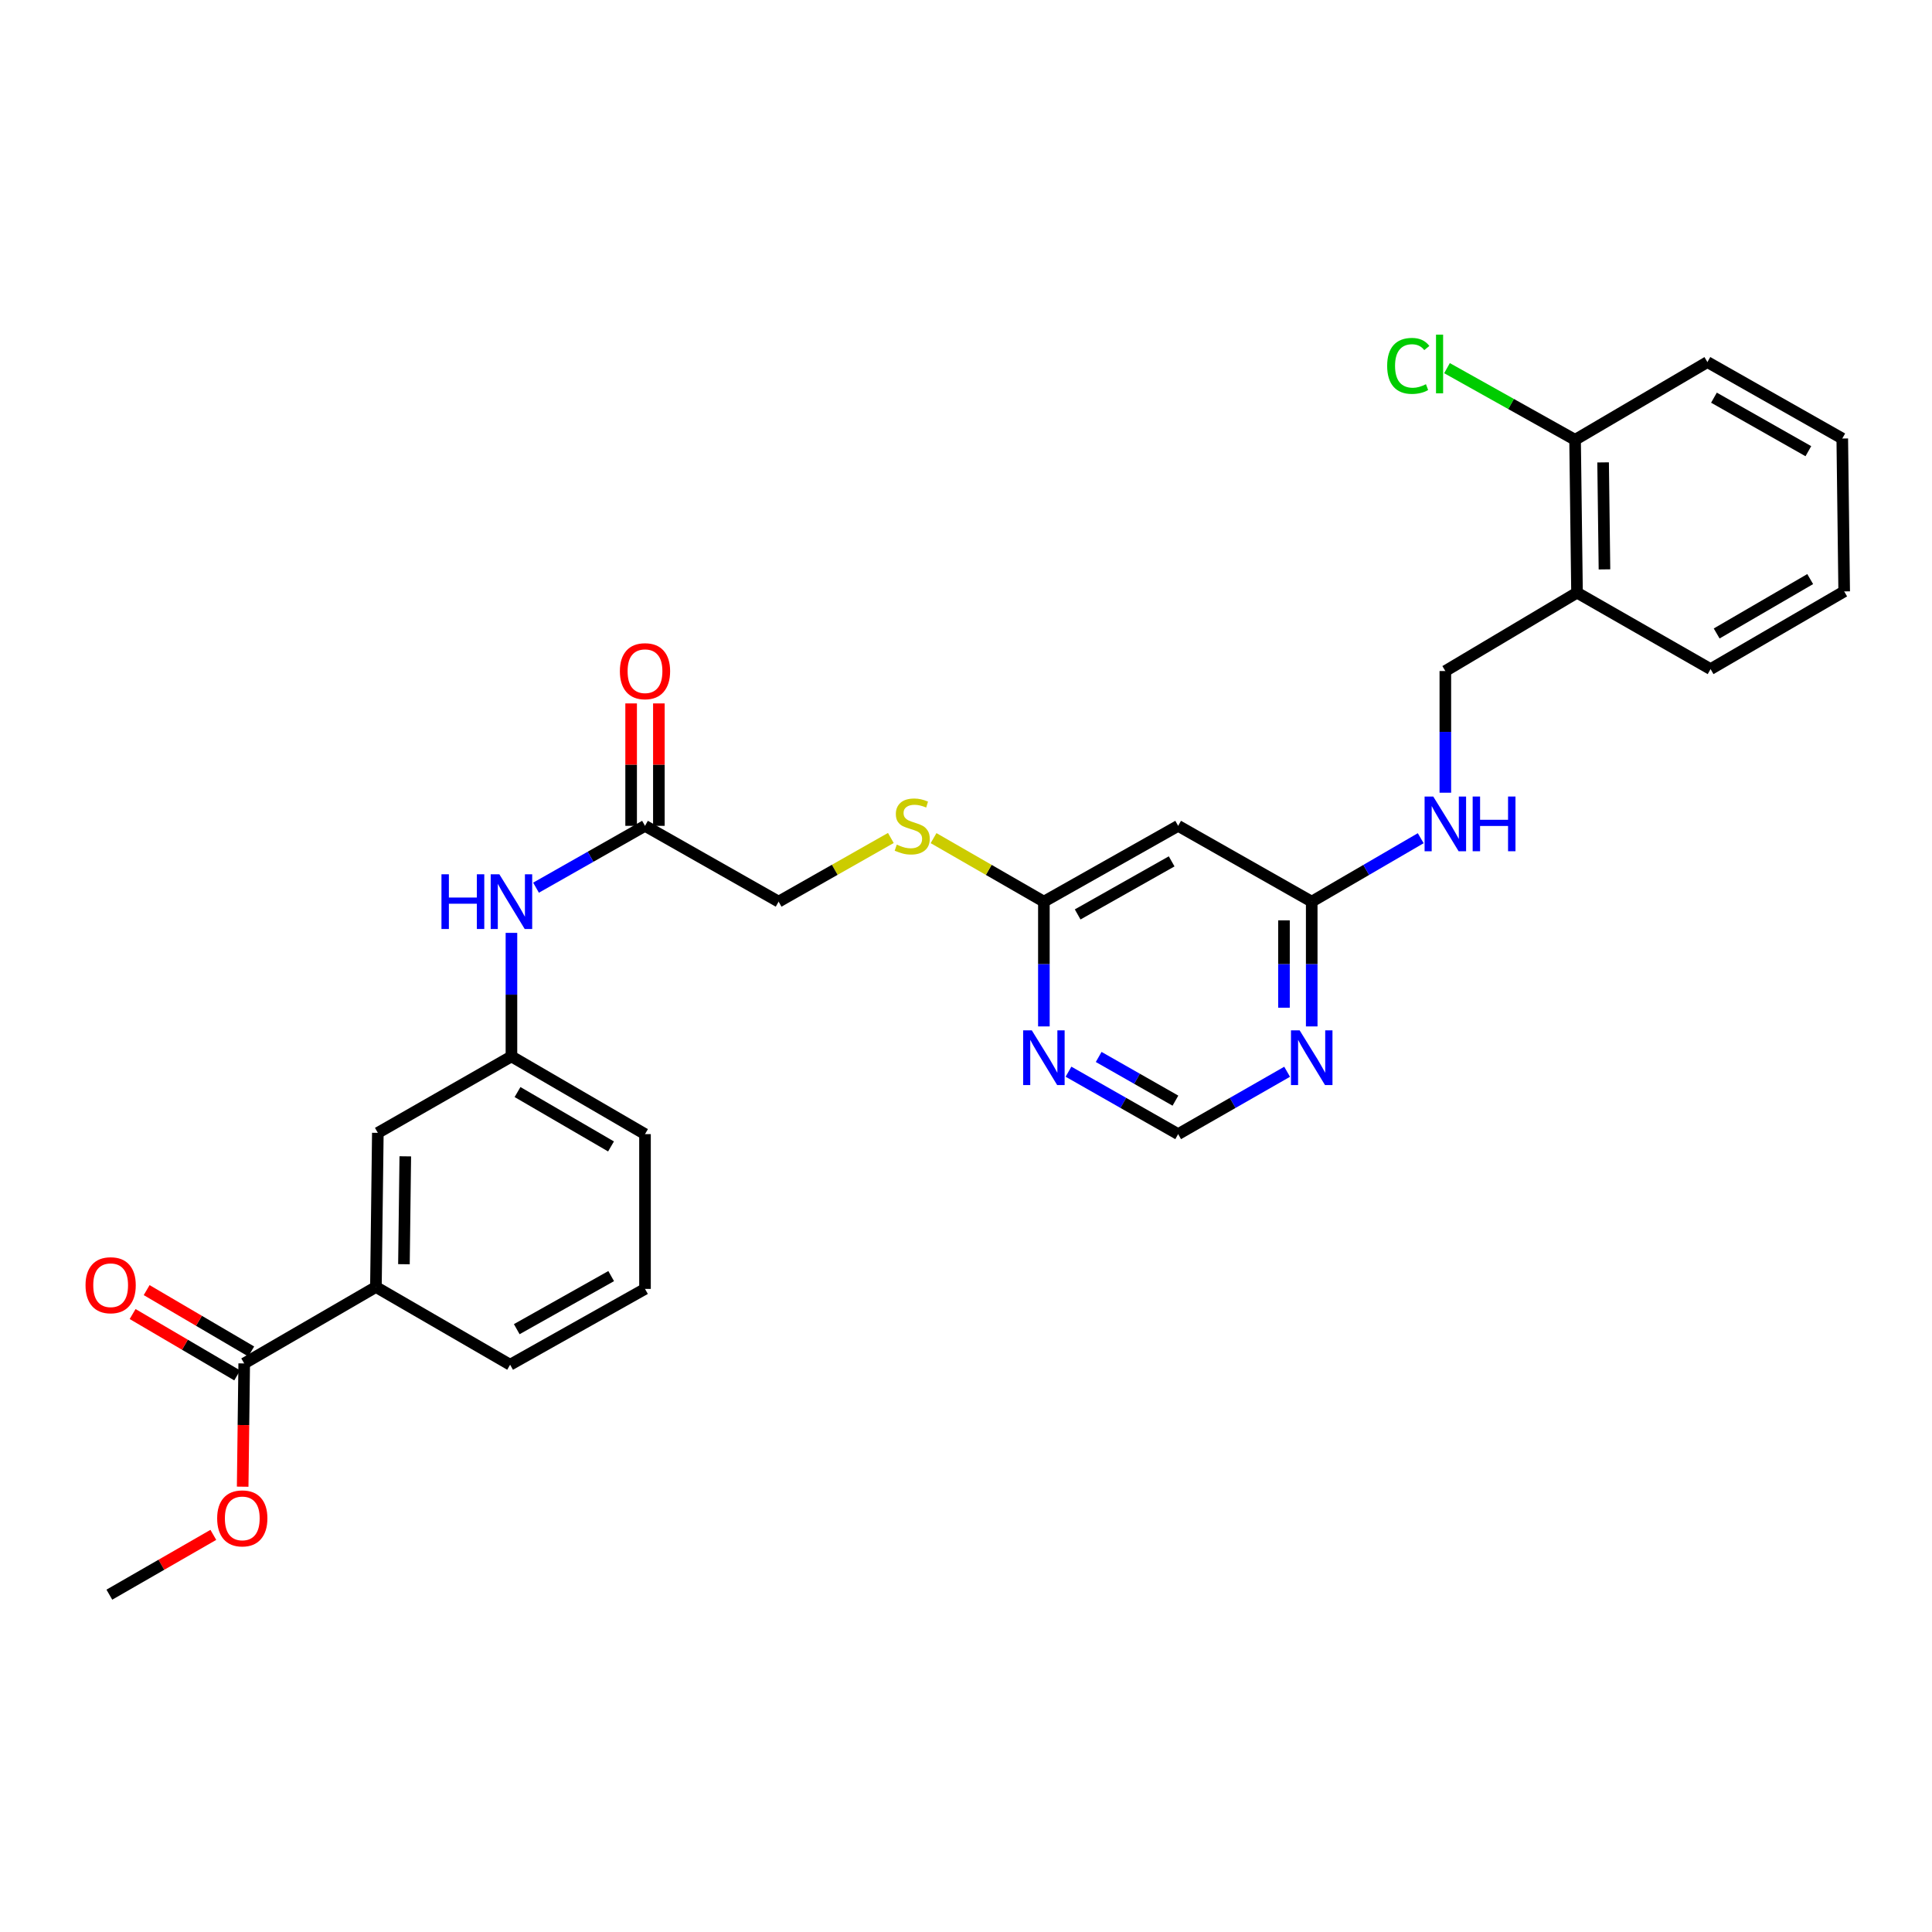 <?xml version='1.0' encoding='iso-8859-1'?>
<svg version='1.1' baseProfile='full'
              xmlns='http://www.w3.org/2000/svg'
                      xmlns:rdkit='http://www.rdkit.org/xml'
                      xmlns:xlink='http://www.w3.org/1999/xlink'
                  xml:space='preserve'
width='1000px' height='1000px' viewBox='0 0 1000 1000'>
<!-- END OF HEADER -->
<rect style='opacity:1.0;fill:#FFFFFF;stroke:none' width='1000' height='1000' x='0' y='0'> </rect>
<path class='bond-2' d='M 678.946,531.275 L 678.946,498.981' style='fill:none;fill-rule:evenodd;stroke:#0000FF;stroke-width:6px;stroke-linecap:butt;stroke-linejoin:miter;stroke-opacity:1' />
<path class='bond-2' d='M 678.946,498.981 L 678.946,466.687' style='fill:none;fill-rule:evenodd;stroke:#000000;stroke-width:6px;stroke-linecap:butt;stroke-linejoin:miter;stroke-opacity:1' />
<path class='bond-2' d='M 664.588,521.587 L 664.588,498.981' style='fill:none;fill-rule:evenodd;stroke:#0000FF;stroke-width:6px;stroke-linecap:butt;stroke-linejoin:miter;stroke-opacity:1' />
<path class='bond-2' d='M 664.588,498.981 L 664.588,476.375' style='fill:none;fill-rule:evenodd;stroke:#000000;stroke-width:6px;stroke-linecap:butt;stroke-linejoin:miter;stroke-opacity:1' />
<path class='bond-7' d='M 666.215,554.74 L 638.012,570.88' style='fill:none;fill-rule:evenodd;stroke:#0000FF;stroke-width:6px;stroke-linecap:butt;stroke-linejoin:miter;stroke-opacity:1' />
<path class='bond-7' d='M 638.012,570.88 L 609.809,587.02' style='fill:none;fill-rule:evenodd;stroke:#000000;stroke-width:6px;stroke-linecap:butt;stroke-linejoin:miter;stroke-opacity:1' />
<path class='bond-0' d='M 553.052,554.707 L 581.431,570.864' style='fill:none;fill-rule:evenodd;stroke:#0000FF;stroke-width:6px;stroke-linecap:butt;stroke-linejoin:miter;stroke-opacity:1' />
<path class='bond-0' d='M 581.431,570.864 L 609.809,587.02' style='fill:none;fill-rule:evenodd;stroke:#000000;stroke-width:6px;stroke-linecap:butt;stroke-linejoin:miter;stroke-opacity:1' />
<path class='bond-0' d='M 568.67,547.076 L 588.535,558.386' style='fill:none;fill-rule:evenodd;stroke:#0000FF;stroke-width:6px;stroke-linecap:butt;stroke-linejoin:miter;stroke-opacity:1' />
<path class='bond-0' d='M 588.535,558.386 L 608.4,569.695' style='fill:none;fill-rule:evenodd;stroke:#000000;stroke-width:6px;stroke-linecap:butt;stroke-linejoin:miter;stroke-opacity:1' />
<path class='bond-3' d='M 540.313,531.275 L 540.313,498.981' style='fill:none;fill-rule:evenodd;stroke:#0000FF;stroke-width:6px;stroke-linecap:butt;stroke-linejoin:miter;stroke-opacity:1' />
<path class='bond-3' d='M 540.313,498.981 L 540.313,466.687' style='fill:none;fill-rule:evenodd;stroke:#000000;stroke-width:6px;stroke-linecap:butt;stroke-linejoin:miter;stroke-opacity:1' />
<path class='bond-1' d='M 126.4,705.711 L 194.572,666.145' style='fill:none;fill-rule:evenodd;stroke:#000000;stroke-width:6px;stroke-linecap:butt;stroke-linejoin:miter;stroke-opacity:1' />
<path class='bond-15' d='M 130.033,699.519 L 102.971,683.639' style='fill:none;fill-rule:evenodd;stroke:#000000;stroke-width:6px;stroke-linecap:butt;stroke-linejoin:miter;stroke-opacity:1' />
<path class='bond-15' d='M 102.971,683.639 L 75.908,667.759' style='fill:none;fill-rule:evenodd;stroke:#FF0000;stroke-width:6px;stroke-linecap:butt;stroke-linejoin:miter;stroke-opacity:1' />
<path class='bond-15' d='M 122.767,711.903 L 95.704,696.023' style='fill:none;fill-rule:evenodd;stroke:#000000;stroke-width:6px;stroke-linecap:butt;stroke-linejoin:miter;stroke-opacity:1' />
<path class='bond-15' d='M 95.704,696.023 L 68.641,680.144' style='fill:none;fill-rule:evenodd;stroke:#FF0000;stroke-width:6px;stroke-linecap:butt;stroke-linejoin:miter;stroke-opacity:1' />
<path class='bond-19' d='M 126.4,705.711 L 126.003,737.61' style='fill:none;fill-rule:evenodd;stroke:#000000;stroke-width:6px;stroke-linecap:butt;stroke-linejoin:miter;stroke-opacity:1' />
<path class='bond-19' d='M 126.003,737.61 L 125.606,769.509' style='fill:none;fill-rule:evenodd;stroke:#FF0000;stroke-width:6px;stroke-linecap:butt;stroke-linejoin:miter;stroke-opacity:1' />
<path class='bond-4' d='M 678.946,466.687 L 609.809,427.455' style='fill:none;fill-rule:evenodd;stroke:#000000;stroke-width:6px;stroke-linecap:butt;stroke-linejoin:miter;stroke-opacity:1' />
<path class='bond-10' d='M 678.946,466.687 L 707.157,450.271' style='fill:none;fill-rule:evenodd;stroke:#000000;stroke-width:6px;stroke-linecap:butt;stroke-linejoin:miter;stroke-opacity:1' />
<path class='bond-10' d='M 707.157,450.271 L 735.367,433.856' style='fill:none;fill-rule:evenodd;stroke:#0000FF;stroke-width:6px;stroke-linecap:butt;stroke-linejoin:miter;stroke-opacity:1' />
<path class='bond-12' d='M 540.313,466.687 L 511.762,450.25' style='fill:none;fill-rule:evenodd;stroke:#000000;stroke-width:6px;stroke-linecap:butt;stroke-linejoin:miter;stroke-opacity:1' />
<path class='bond-12' d='M 511.762,450.25 L 483.211,433.814' style='fill:none;fill-rule:evenodd;stroke:#CCCC00;stroke-width:6px;stroke-linecap:butt;stroke-linejoin:miter;stroke-opacity:1' />
<path class='bond-29' d='M 540.313,466.687 L 609.809,427.455' style='fill:none;fill-rule:evenodd;stroke:#000000;stroke-width:6px;stroke-linecap:butt;stroke-linejoin:miter;stroke-opacity:1' />
<path class='bond-29' d='M 557.796,473.306 L 606.443,445.844' style='fill:none;fill-rule:evenodd;stroke:#000000;stroke-width:6px;stroke-linecap:butt;stroke-linejoin:miter;stroke-opacity:1' />
<path class='bond-5' d='M 194.572,666.145 L 195.569,586.366' style='fill:none;fill-rule:evenodd;stroke:#000000;stroke-width:6px;stroke-linecap:butt;stroke-linejoin:miter;stroke-opacity:1' />
<path class='bond-5' d='M 209.079,654.357 L 209.777,598.513' style='fill:none;fill-rule:evenodd;stroke:#000000;stroke-width:6px;stroke-linecap:butt;stroke-linejoin:miter;stroke-opacity:1' />
<path class='bond-31' d='M 194.572,666.145 L 264.036,706.381' style='fill:none;fill-rule:evenodd;stroke:#000000;stroke-width:6px;stroke-linecap:butt;stroke-linejoin:miter;stroke-opacity:1' />
<path class='bond-6' d='M 333.851,427.455 L 403.012,466.687' style='fill:none;fill-rule:evenodd;stroke:#000000;stroke-width:6px;stroke-linecap:butt;stroke-linejoin:miter;stroke-opacity:1' />
<path class='bond-9' d='M 333.851,427.455 L 305.65,443.46' style='fill:none;fill-rule:evenodd;stroke:#000000;stroke-width:6px;stroke-linecap:butt;stroke-linejoin:miter;stroke-opacity:1' />
<path class='bond-9' d='M 305.65,443.46 L 277.449,459.464' style='fill:none;fill-rule:evenodd;stroke:#0000FF;stroke-width:6px;stroke-linecap:butt;stroke-linejoin:miter;stroke-opacity:1' />
<path class='bond-17' d='M 341.031,427.455 L 341.031,395.772' style='fill:none;fill-rule:evenodd;stroke:#000000;stroke-width:6px;stroke-linecap:butt;stroke-linejoin:miter;stroke-opacity:1' />
<path class='bond-17' d='M 341.031,395.772 L 341.031,364.089' style='fill:none;fill-rule:evenodd;stroke:#FF0000;stroke-width:6px;stroke-linecap:butt;stroke-linejoin:miter;stroke-opacity:1' />
<path class='bond-17' d='M 326.672,427.455 L 326.672,395.772' style='fill:none;fill-rule:evenodd;stroke:#000000;stroke-width:6px;stroke-linecap:butt;stroke-linejoin:miter;stroke-opacity:1' />
<path class='bond-17' d='M 326.672,395.772 L 326.672,364.089' style='fill:none;fill-rule:evenodd;stroke:#FF0000;stroke-width:6px;stroke-linecap:butt;stroke-linejoin:miter;stroke-opacity:1' />
<path class='bond-8' d='M 816.263,306.763 L 748.107,347.326' style='fill:none;fill-rule:evenodd;stroke:#000000;stroke-width:6px;stroke-linecap:butt;stroke-linejoin:miter;stroke-opacity:1' />
<path class='bond-16' d='M 816.263,306.763 L 815.258,227.646' style='fill:none;fill-rule:evenodd;stroke:#000000;stroke-width:6px;stroke-linecap:butt;stroke-linejoin:miter;stroke-opacity:1' />
<path class='bond-16' d='M 830.47,294.713 L 829.766,239.331' style='fill:none;fill-rule:evenodd;stroke:#000000;stroke-width:6px;stroke-linecap:butt;stroke-linejoin:miter;stroke-opacity:1' />
<path class='bond-23' d='M 816.263,306.763 L 885.392,346.329' style='fill:none;fill-rule:evenodd;stroke:#000000;stroke-width:6px;stroke-linecap:butt;stroke-linejoin:miter;stroke-opacity:1' />
<path class='bond-13' d='M 264.722,482.849 L 264.722,514.825' style='fill:none;fill-rule:evenodd;stroke:#0000FF;stroke-width:6px;stroke-linecap:butt;stroke-linejoin:miter;stroke-opacity:1' />
<path class='bond-13' d='M 264.722,514.825 L 264.722,546.8' style='fill:none;fill-rule:evenodd;stroke:#000000;stroke-width:6px;stroke-linecap:butt;stroke-linejoin:miter;stroke-opacity:1' />
<path class='bond-14' d='M 748.107,410.304 L 748.107,378.815' style='fill:none;fill-rule:evenodd;stroke:#0000FF;stroke-width:6px;stroke-linecap:butt;stroke-linejoin:miter;stroke-opacity:1' />
<path class='bond-14' d='M 748.107,378.815 L 748.107,347.326' style='fill:none;fill-rule:evenodd;stroke:#000000;stroke-width:6px;stroke-linecap:butt;stroke-linejoin:miter;stroke-opacity:1' />
<path class='bond-11' d='M 195.569,586.366 L 264.722,546.8' style='fill:none;fill-rule:evenodd;stroke:#000000;stroke-width:6px;stroke-linecap:butt;stroke-linejoin:miter;stroke-opacity:1' />
<path class='bond-18' d='M 461.098,433.734 L 432.055,450.21' style='fill:none;fill-rule:evenodd;stroke:#CCCC00;stroke-width:6px;stroke-linecap:butt;stroke-linejoin:miter;stroke-opacity:1' />
<path class='bond-18' d='M 432.055,450.21 L 403.012,466.687' style='fill:none;fill-rule:evenodd;stroke:#000000;stroke-width:6px;stroke-linecap:butt;stroke-linejoin:miter;stroke-opacity:1' />
<path class='bond-24' d='M 264.722,546.8 L 333.851,587.02' style='fill:none;fill-rule:evenodd;stroke:#000000;stroke-width:6px;stroke-linecap:butt;stroke-linejoin:miter;stroke-opacity:1' />
<path class='bond-24' d='M 267.871,565.244 L 316.261,593.398' style='fill:none;fill-rule:evenodd;stroke:#000000;stroke-width:6px;stroke-linecap:butt;stroke-linejoin:miter;stroke-opacity:1' />
<path class='bond-20' d='M 815.258,227.646 L 782.112,209.1' style='fill:none;fill-rule:evenodd;stroke:#000000;stroke-width:6px;stroke-linecap:butt;stroke-linejoin:miter;stroke-opacity:1' />
<path class='bond-20' d='M 782.112,209.1 L 748.965,190.553' style='fill:none;fill-rule:evenodd;stroke:#00CC00;stroke-width:6px;stroke-linecap:butt;stroke-linejoin:miter;stroke-opacity:1' />
<path class='bond-25' d='M 815.258,227.646 L 883.749,187.41' style='fill:none;fill-rule:evenodd;stroke:#000000;stroke-width:6px;stroke-linecap:butt;stroke-linejoin:miter;stroke-opacity:1' />
<path class='bond-26' d='M 110.419,794.449 L 83.51,809.924' style='fill:none;fill-rule:evenodd;stroke:#FF0000;stroke-width:6px;stroke-linecap:butt;stroke-linejoin:miter;stroke-opacity:1' />
<path class='bond-26' d='M 83.51,809.924 L 56.601,825.399' style='fill:none;fill-rule:evenodd;stroke:#000000;stroke-width:6px;stroke-linecap:butt;stroke-linejoin:miter;stroke-opacity:1' />
<path class='bond-21' d='M 264.036,706.381 L 333.851,667.134' style='fill:none;fill-rule:evenodd;stroke:#000000;stroke-width:6px;stroke-linecap:butt;stroke-linejoin:miter;stroke-opacity:1' />
<path class='bond-21' d='M 267.472,687.977 L 316.343,660.504' style='fill:none;fill-rule:evenodd;stroke:#000000;stroke-width:6px;stroke-linecap:butt;stroke-linejoin:miter;stroke-opacity:1' />
<path class='bond-22' d='M 333.851,667.134 L 333.851,587.02' style='fill:none;fill-rule:evenodd;stroke:#000000;stroke-width:6px;stroke-linecap:butt;stroke-linejoin:miter;stroke-opacity:1' />
<path class='bond-27' d='M 885.392,346.329 L 954.545,306.109' style='fill:none;fill-rule:evenodd;stroke:#000000;stroke-width:6px;stroke-linecap:butt;stroke-linejoin:miter;stroke-opacity:1' />
<path class='bond-27' d='M 888.546,327.884 L 936.954,299.73' style='fill:none;fill-rule:evenodd;stroke:#000000;stroke-width:6px;stroke-linecap:butt;stroke-linejoin:miter;stroke-opacity:1' />
<path class='bond-30' d='M 883.749,187.41 L 953.556,226.976' style='fill:none;fill-rule:evenodd;stroke:#000000;stroke-width:6px;stroke-linecap:butt;stroke-linejoin:miter;stroke-opacity:1' />
<path class='bond-30' d='M 887.14,205.837 L 936.005,233.533' style='fill:none;fill-rule:evenodd;stroke:#000000;stroke-width:6px;stroke-linecap:butt;stroke-linejoin:miter;stroke-opacity:1' />
<path class='bond-28' d='M 954.545,306.109 L 953.556,226.976' style='fill:none;fill-rule:evenodd;stroke:#000000;stroke-width:6px;stroke-linecap:butt;stroke-linejoin:miter;stroke-opacity:1' />
<path  class='atom-0' d='M 672.686 533.294
L 681.966 548.294
Q 682.886 549.774, 684.366 552.454
Q 685.846 555.134, 685.926 555.294
L 685.926 533.294
L 689.686 533.294
L 689.686 561.614
L 685.806 561.614
L 675.846 545.214
Q 674.686 543.294, 673.446 541.094
Q 672.246 538.894, 671.886 538.214
L 671.886 561.614
L 668.206 561.614
L 668.206 533.294
L 672.686 533.294
' fill='#0000FF'/>
<path  class='atom-1' d='M 534.053 533.294
L 543.333 548.294
Q 544.253 549.774, 545.733 552.454
Q 547.213 555.134, 547.293 555.294
L 547.293 533.294
L 551.053 533.294
L 551.053 561.614
L 547.173 561.614
L 537.213 545.214
Q 536.053 543.294, 534.813 541.094
Q 533.613 538.894, 533.253 538.214
L 533.253 561.614
L 529.573 561.614
L 529.573 533.294
L 534.053 533.294
' fill='#0000FF'/>
<path  class='atom-10' d='M 228.502 452.527
L 232.342 452.527
L 232.342 464.567
L 246.822 464.567
L 246.822 452.527
L 250.662 452.527
L 250.662 480.847
L 246.822 480.847
L 246.822 467.767
L 232.342 467.767
L 232.342 480.847
L 228.502 480.847
L 228.502 452.527
' fill='#0000FF'/>
<path  class='atom-10' d='M 258.462 452.527
L 267.742 467.527
Q 268.662 469.007, 270.142 471.687
Q 271.622 474.367, 271.702 474.527
L 271.702 452.527
L 275.462 452.527
L 275.462 480.847
L 271.582 480.847
L 261.622 464.447
Q 260.462 462.527, 259.222 460.327
Q 258.022 458.127, 257.662 457.447
L 257.662 480.847
L 253.982 480.847
L 253.982 452.527
L 258.462 452.527
' fill='#0000FF'/>
<path  class='atom-11' d='M 741.847 412.282
L 751.127 427.282
Q 752.047 428.762, 753.527 431.442
Q 755.007 434.122, 755.087 434.282
L 755.087 412.282
L 758.847 412.282
L 758.847 440.602
L 754.967 440.602
L 745.007 424.202
Q 743.847 422.282, 742.607 420.082
Q 741.407 417.882, 741.047 417.202
L 741.047 440.602
L 737.367 440.602
L 737.367 412.282
L 741.847 412.282
' fill='#0000FF'/>
<path  class='atom-11' d='M 762.247 412.282
L 766.087 412.282
L 766.087 424.322
L 780.567 424.322
L 780.567 412.282
L 784.407 412.282
L 784.407 440.602
L 780.567 440.602
L 780.567 427.522
L 766.087 427.522
L 766.087 440.602
L 762.247 440.602
L 762.247 412.282
' fill='#0000FF'/>
<path  class='atom-13' d='M 464.165 437.175
Q 464.485 437.295, 465.805 437.855
Q 467.125 438.415, 468.565 438.775
Q 470.045 439.095, 471.485 439.095
Q 474.165 439.095, 475.725 437.815
Q 477.285 436.495, 477.285 434.215
Q 477.285 432.655, 476.485 431.695
Q 475.725 430.735, 474.525 430.215
Q 473.325 429.695, 471.325 429.095
Q 468.805 428.335, 467.285 427.615
Q 465.805 426.895, 464.725 425.375
Q 463.685 423.855, 463.685 421.295
Q 463.685 417.735, 466.085 415.535
Q 468.525 413.335, 473.325 413.335
Q 476.605 413.335, 480.325 414.895
L 479.405 417.975
Q 476.005 416.575, 473.445 416.575
Q 470.685 416.575, 469.165 417.735
Q 467.645 418.855, 467.685 420.815
Q 467.685 422.335, 468.445 423.255
Q 469.245 424.175, 470.365 424.695
Q 471.525 425.215, 473.445 425.815
Q 476.005 426.615, 477.525 427.415
Q 479.045 428.215, 480.125 429.855
Q 481.245 431.455, 481.245 434.215
Q 481.245 438.135, 478.605 440.255
Q 476.005 442.335, 471.645 442.335
Q 469.125 442.335, 467.205 441.775
Q 465.325 441.255, 463.085 440.335
L 464.165 437.175
' fill='#CCCC00'/>
<path  class='atom-16' d='M 44.271 665.228
Q 44.271 658.428, 47.631 654.628
Q 50.991 650.828, 57.271 650.828
Q 63.551 650.828, 66.911 654.628
Q 70.271 658.428, 70.271 665.228
Q 70.271 672.108, 66.871 676.028
Q 63.471 679.908, 57.271 679.908
Q 51.031 679.908, 47.631 676.028
Q 44.271 672.148, 44.271 665.228
M 57.271 676.708
Q 61.591 676.708, 63.911 673.828
Q 66.271 670.908, 66.271 665.228
Q 66.271 659.668, 63.911 656.868
Q 61.591 654.028, 57.271 654.028
Q 52.951 654.028, 50.591 656.828
Q 48.271 659.628, 48.271 665.228
Q 48.271 670.948, 50.591 673.828
Q 52.951 676.708, 57.271 676.708
' fill='#FF0000'/>
<path  class='atom-18' d='M 320.851 347.406
Q 320.851 340.606, 324.211 336.806
Q 327.571 333.006, 333.851 333.006
Q 340.131 333.006, 343.491 336.806
Q 346.851 340.606, 346.851 347.406
Q 346.851 354.286, 343.451 358.206
Q 340.051 362.086, 333.851 362.086
Q 327.611 362.086, 324.211 358.206
Q 320.851 354.326, 320.851 347.406
M 333.851 358.886
Q 338.171 358.886, 340.491 356.006
Q 342.851 353.086, 342.851 347.406
Q 342.851 341.846, 340.491 339.046
Q 338.171 336.206, 333.851 336.206
Q 329.531 336.206, 327.171 339.006
Q 324.851 341.806, 324.851 347.406
Q 324.851 353.126, 327.171 356.006
Q 329.531 358.886, 333.851 358.886
' fill='#FF0000'/>
<path  class='atom-20' d='M 112.403 785.912
Q 112.403 779.112, 115.763 775.312
Q 119.123 771.512, 125.403 771.512
Q 131.683 771.512, 135.043 775.312
Q 138.403 779.112, 138.403 785.912
Q 138.403 792.792, 135.003 796.712
Q 131.603 800.592, 125.403 800.592
Q 119.163 800.592, 115.763 796.712
Q 112.403 792.832, 112.403 785.912
M 125.403 797.392
Q 129.723 797.392, 132.043 794.512
Q 134.403 791.592, 134.403 785.912
Q 134.403 780.352, 132.043 777.552
Q 129.723 774.712, 125.403 774.712
Q 121.083 774.712, 118.723 777.512
Q 116.403 780.312, 116.403 785.912
Q 116.403 791.632, 118.723 794.512
Q 121.083 797.392, 125.403 797.392
' fill='#FF0000'/>
<path  class='atom-21' d='M 717.996 189.379
Q 717.996 182.339, 721.276 178.659
Q 724.596 174.939, 730.876 174.939
Q 736.716 174.939, 739.836 179.059
L 737.196 181.219
Q 734.916 178.219, 730.876 178.219
Q 726.596 178.219, 724.316 181.099
Q 722.076 183.939, 722.076 189.379
Q 722.076 194.979, 724.396 197.859
Q 726.756 200.739, 731.316 200.739
Q 734.436 200.739, 738.076 198.859
L 739.196 201.859
Q 737.716 202.819, 735.476 203.379
Q 733.236 203.939, 730.756 203.939
Q 724.596 203.939, 721.276 200.179
Q 717.996 196.419, 717.996 189.379
' fill='#00CC00'/>
<path  class='atom-21' d='M 743.276 173.219
L 746.956 173.219
L 746.956 203.579
L 743.276 203.579
L 743.276 173.219
' fill='#00CC00'/>
</svg>
